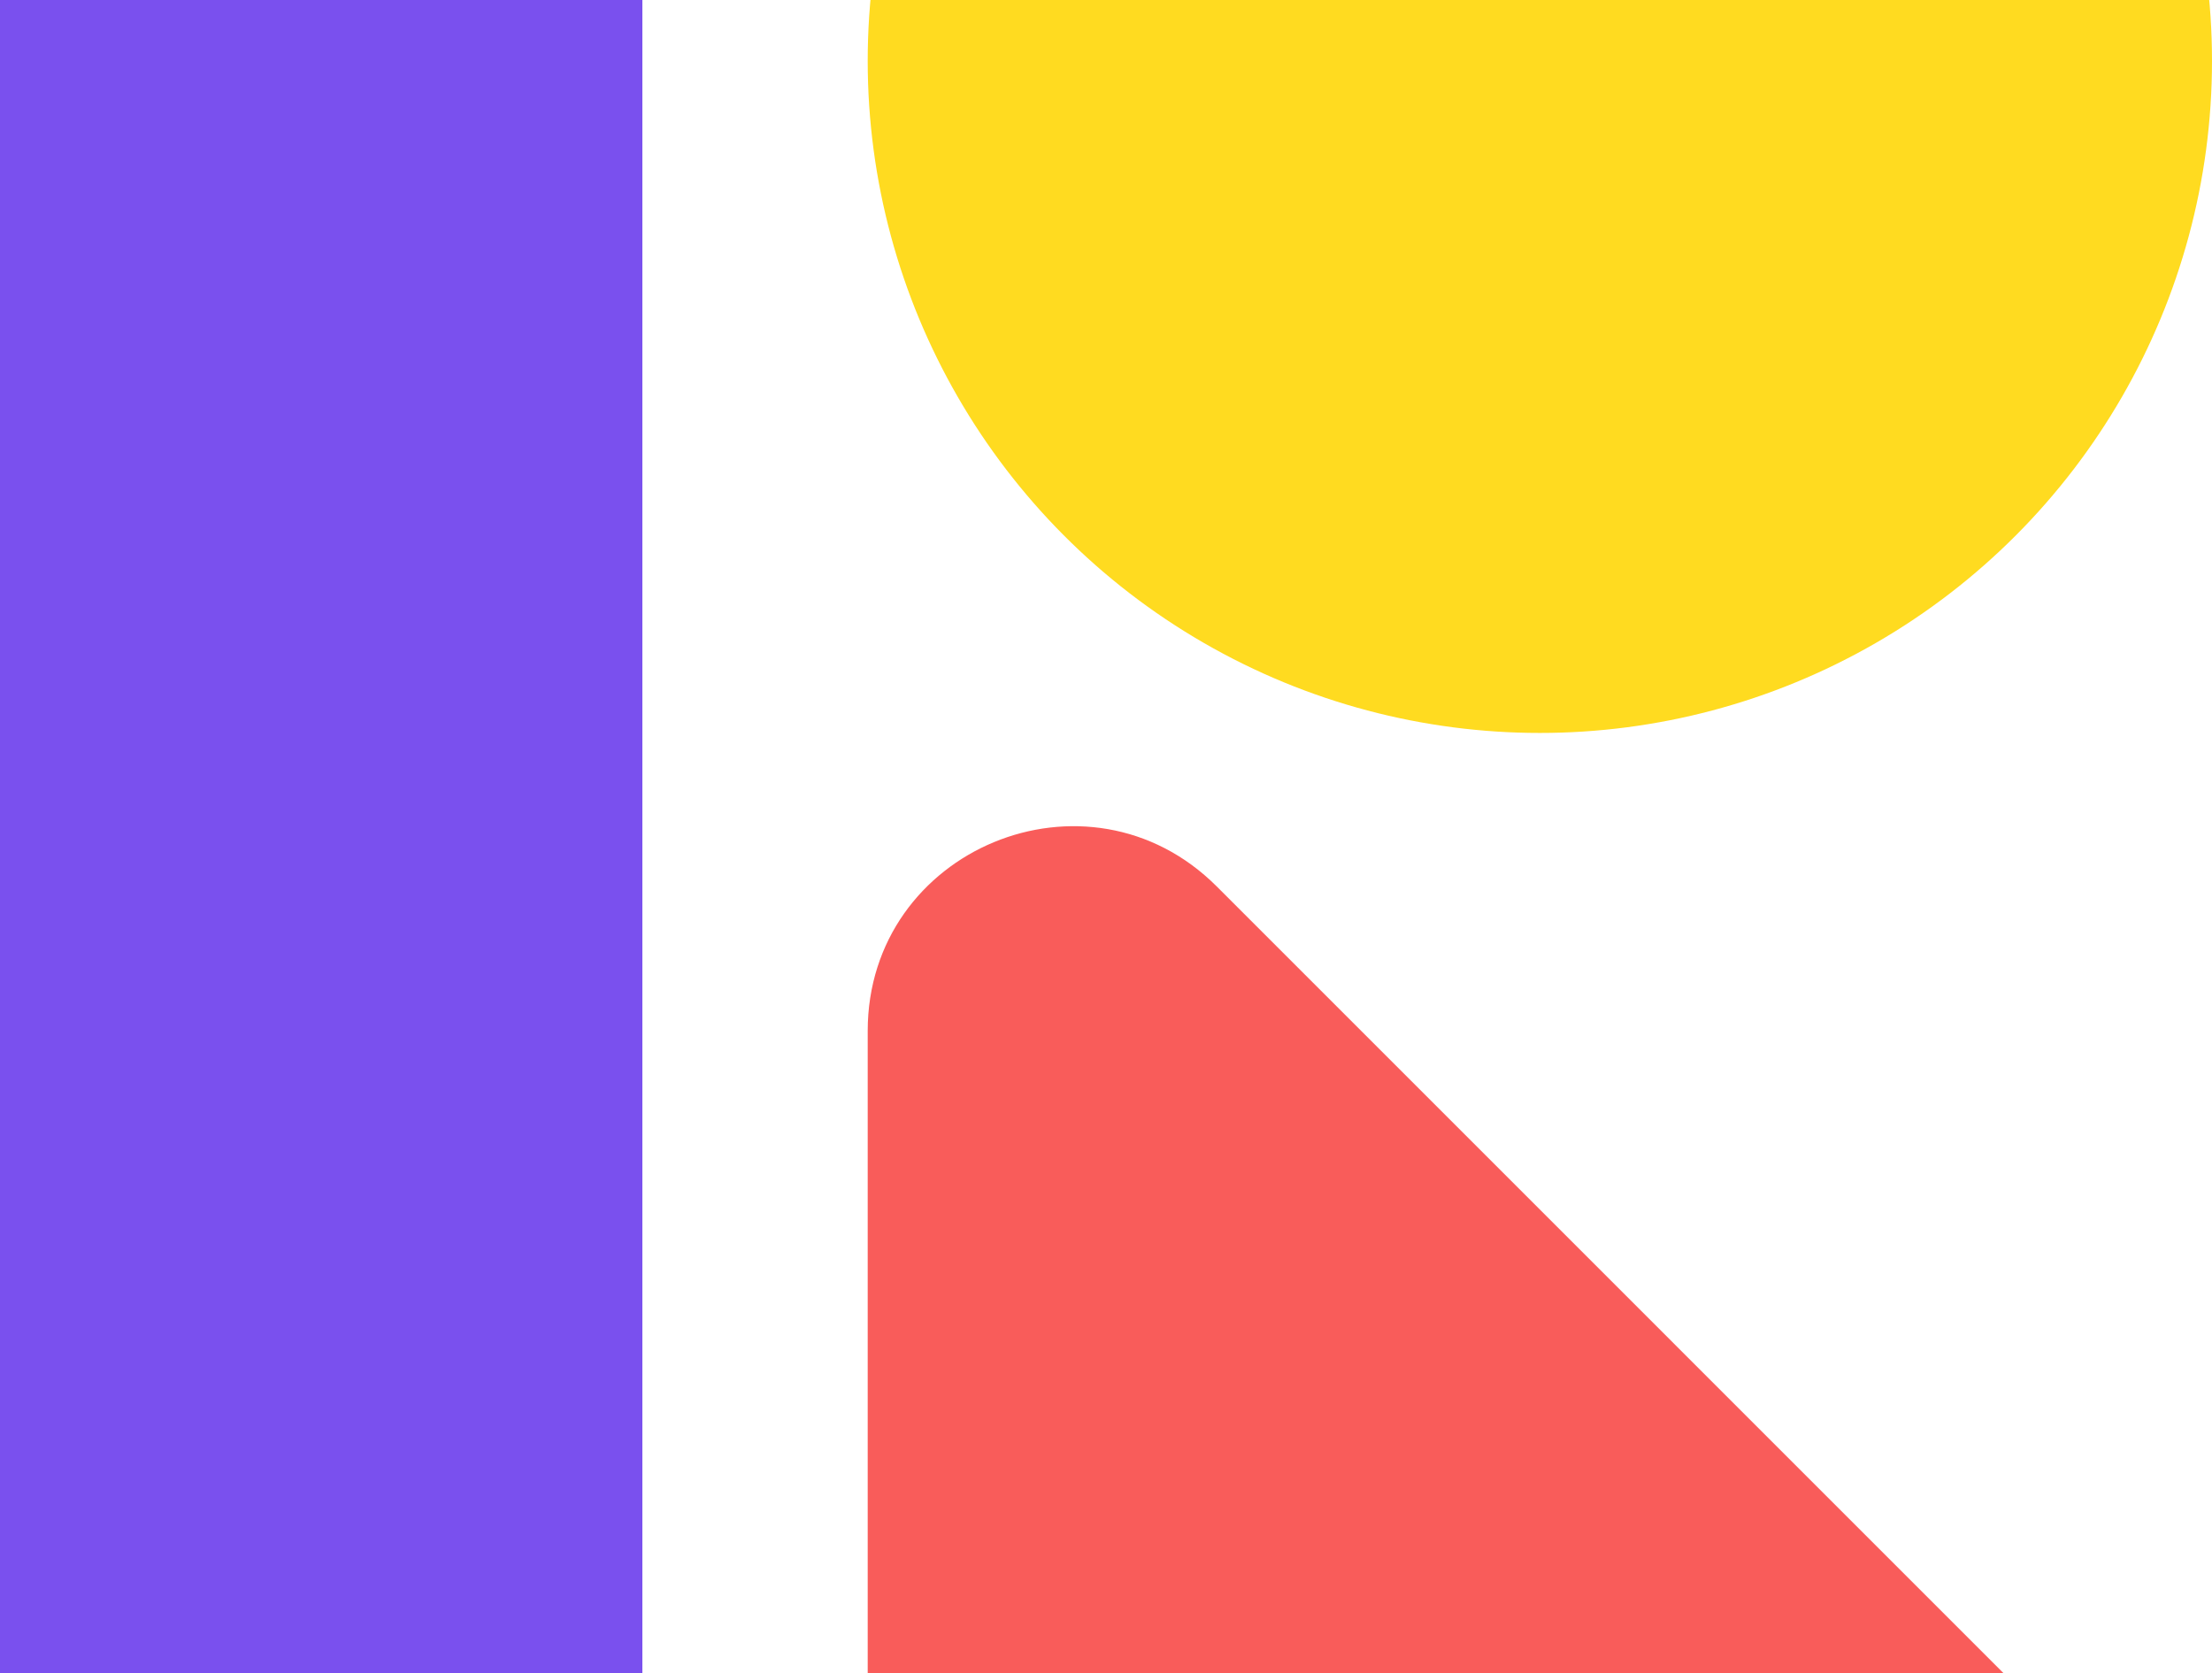 <svg width="854" height="646" viewBox="0 0 854 646" fill="none" xmlns="http://www.w3.org/2000/svg">
<g clip-path="url(#clip0_524_253)">
<rect width="248" height="646" fill="#7A50EE"/>
<g clip-path="url(#clip1_524_253)">
<path d="M335 398.077L335 1076.01C335 1119.65 370.353 1155 413.984 1155L1091.91 1155C1162.27 1155 1197.45 1069.98 1147.7 1020.22L469.774 342.287C420.02 292.532 335 327.8 335 398.077Z" fill="#F95C5A"/>
<circle cx="594.5" cy="23.5" r="259.5" fill="#FFDB20"/>
</g>
</g>
<defs>
<clipPath id="clip0_524_253">
<rect width="854" height="646" fill="white"/>
</clipPath>
<clipPath id="clip1_524_253">
<rect width="519" height="646" fill="white" transform="translate(335)"/>
</clipPath>
</defs>
</svg>
